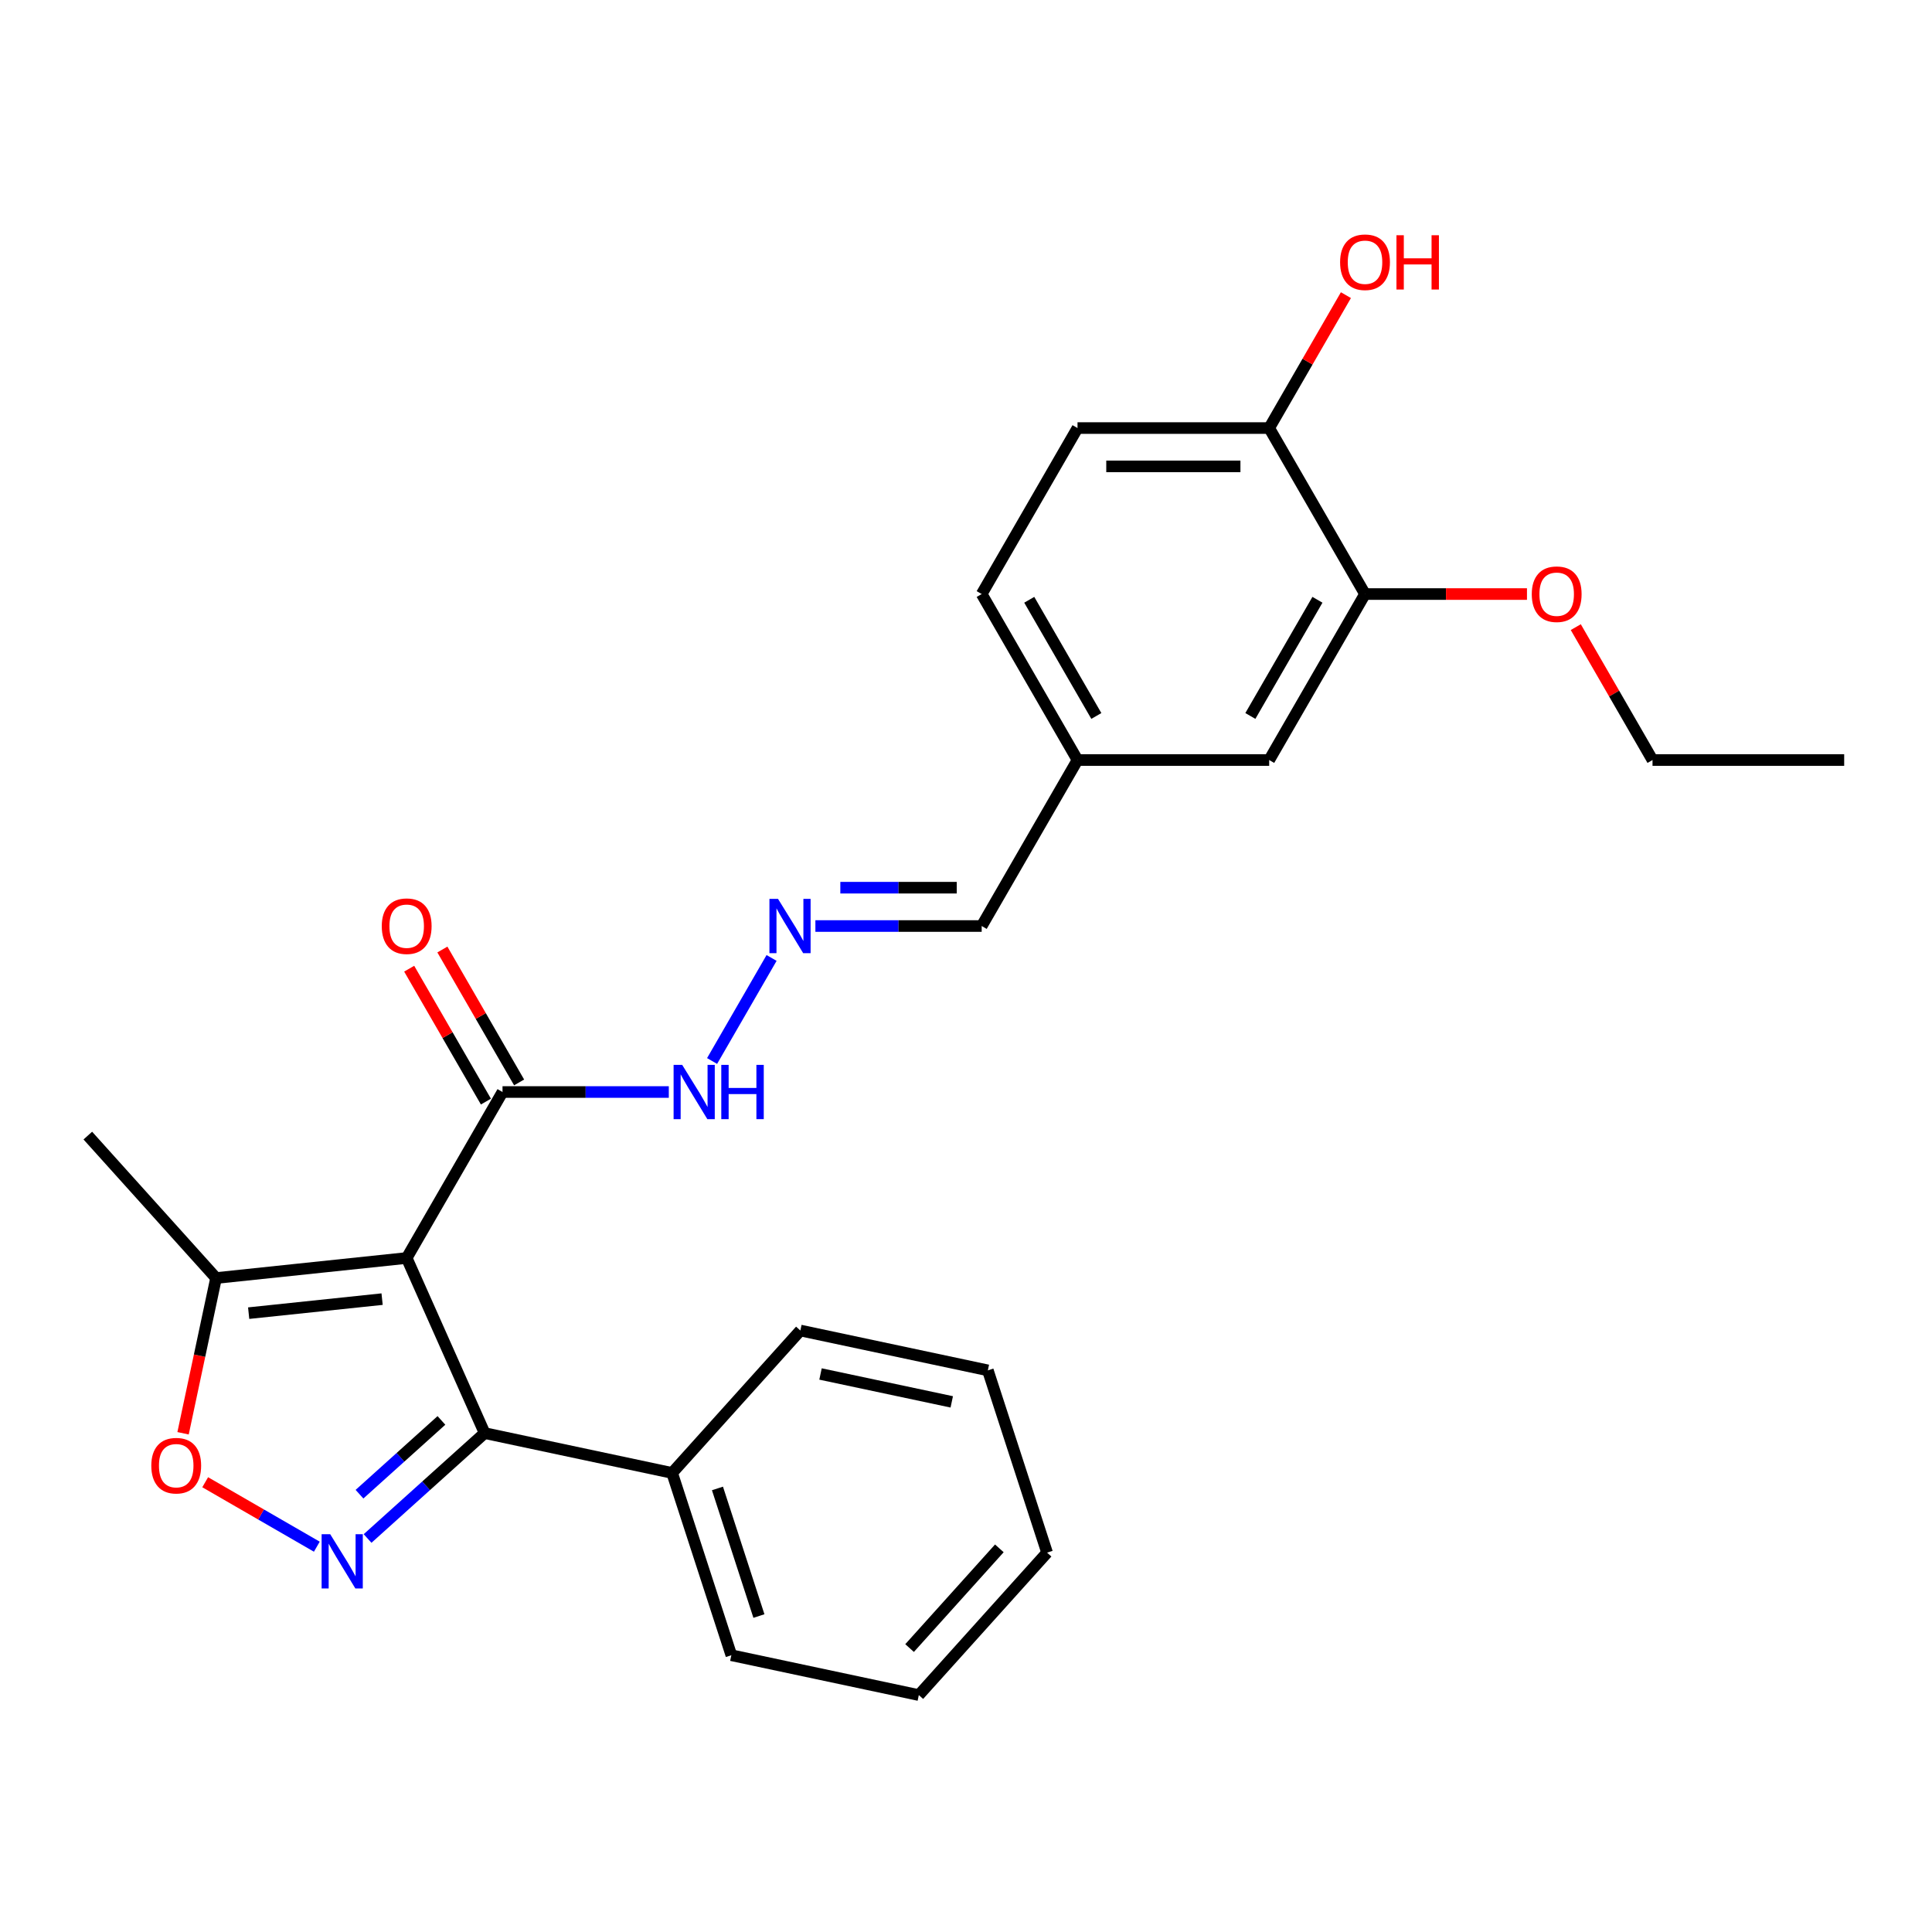 <?xml version='1.0' encoding='iso-8859-1'?>
<svg version='1.1' baseProfile='full'
              xmlns='http://www.w3.org/2000/svg'
                      xmlns:rdkit='http://www.rdkit.org/xml'
                      xmlns:xlink='http://www.w3.org/1999/xlink'
                  xml:space='preserve'
width='1000px' height='1000px' viewBox='0 0 1000 1000'>
<!-- END OF HEADER -->
<rect style='opacity:1.0;fill:#FFFFFF;stroke:none' width='1000' height='1000' x='0' y='0'> </rect>
<path class='bond-1' d='M 210.499,651.138 L 250.85,741.768' style='fill:none;fill-rule:evenodd;stroke:#000000;stroke-width:6px;stroke-linecap:butt;stroke-linejoin:miter;stroke-opacity:1' />
<path class='bond-3' d='M 210.499,651.138 L 111.836,661.508' style='fill:none;fill-rule:evenodd;stroke:#000000;stroke-width:6px;stroke-linecap:butt;stroke-linejoin:miter;stroke-opacity:1' />
<path class='bond-3' d='M 197.774,672.426 L 128.71,679.685' style='fill:none;fill-rule:evenodd;stroke:#000000;stroke-width:6px;stroke-linecap:butt;stroke-linejoin:miter;stroke-opacity:1' />
<path class='bond-4' d='M 210.499,651.138 L 260.102,565.223' style='fill:none;fill-rule:evenodd;stroke:#000000;stroke-width:6px;stroke-linecap:butt;stroke-linejoin:miter;stroke-opacity:1' />
<path class='bond-0' d='M 190.26,796.323 L 220.555,769.045' style='fill:none;fill-rule:evenodd;stroke:#0000FF;stroke-width:6px;stroke-linecap:butt;stroke-linejoin:miter;stroke-opacity:1' />
<path class='bond-0' d='M 220.555,769.045 L 250.85,741.768' style='fill:none;fill-rule:evenodd;stroke:#000000;stroke-width:6px;stroke-linecap:butt;stroke-linejoin:miter;stroke-opacity:1' />
<path class='bond-0' d='M 186.072,773.394 L 207.279,754.3' style='fill:none;fill-rule:evenodd;stroke:#0000FF;stroke-width:6px;stroke-linecap:butt;stroke-linejoin:miter;stroke-opacity:1' />
<path class='bond-0' d='M 207.279,754.3 L 228.485,735.206' style='fill:none;fill-rule:evenodd;stroke:#000000;stroke-width:6px;stroke-linecap:butt;stroke-linejoin:miter;stroke-opacity:1' />
<path class='bond-26' d='M 163.99,800.566 L 135.099,783.886' style='fill:none;fill-rule:evenodd;stroke:#0000FF;stroke-width:6px;stroke-linecap:butt;stroke-linejoin:miter;stroke-opacity:1' />
<path class='bond-26' d='M 135.099,783.886 L 106.208,767.205' style='fill:none;fill-rule:evenodd;stroke:#FF0000;stroke-width:6px;stroke-linecap:butt;stroke-linejoin:miter;stroke-opacity:1' />
<path class='bond-8' d='M 250.85,741.768 L 347.888,762.394' style='fill:none;fill-rule:evenodd;stroke:#000000;stroke-width:6px;stroke-linecap:butt;stroke-linejoin:miter;stroke-opacity:1' />
<path class='bond-2' d='M 94.757,741.86 L 103.297,701.684' style='fill:none;fill-rule:evenodd;stroke:#FF0000;stroke-width:6px;stroke-linecap:butt;stroke-linejoin:miter;stroke-opacity:1' />
<path class='bond-2' d='M 103.297,701.684 L 111.836,661.508' style='fill:none;fill-rule:evenodd;stroke:#000000;stroke-width:6px;stroke-linecap:butt;stroke-linejoin:miter;stroke-opacity:1' />
<path class='bond-18' d='M 111.836,661.508 L 45.455,587.783' style='fill:none;fill-rule:evenodd;stroke:#000000;stroke-width:6px;stroke-linecap:butt;stroke-linejoin:miter;stroke-opacity:1' />
<path class='bond-7' d='M 260.102,565.223 L 303.138,565.223' style='fill:none;fill-rule:evenodd;stroke:#000000;stroke-width:6px;stroke-linecap:butt;stroke-linejoin:miter;stroke-opacity:1' />
<path class='bond-7' d='M 303.138,565.223 L 346.174,565.223' style='fill:none;fill-rule:evenodd;stroke:#0000FF;stroke-width:6px;stroke-linecap:butt;stroke-linejoin:miter;stroke-opacity:1' />
<path class='bond-10' d='M 268.694,560.263 L 248.835,525.867' style='fill:none;fill-rule:evenodd;stroke:#000000;stroke-width:6px;stroke-linecap:butt;stroke-linejoin:miter;stroke-opacity:1' />
<path class='bond-10' d='M 248.835,525.867 L 228.977,491.471' style='fill:none;fill-rule:evenodd;stroke:#FF0000;stroke-width:6px;stroke-linecap:butt;stroke-linejoin:miter;stroke-opacity:1' />
<path class='bond-10' d='M 251.511,570.183 L 231.652,535.787' style='fill:none;fill-rule:evenodd;stroke:#000000;stroke-width:6px;stroke-linecap:butt;stroke-linejoin:miter;stroke-opacity:1' />
<path class='bond-10' d='M 231.652,535.787 L 211.794,501.391' style='fill:none;fill-rule:evenodd;stroke:#FF0000;stroke-width:6px;stroke-linecap:butt;stroke-linejoin:miter;stroke-opacity:1' />
<path class='bond-5' d='M 399.369,495.836 L 368.575,549.172' style='fill:none;fill-rule:evenodd;stroke:#0000FF;stroke-width:6px;stroke-linecap:butt;stroke-linejoin:miter;stroke-opacity:1' />
<path class='bond-13' d='M 422.046,479.308 L 465.082,479.308' style='fill:none;fill-rule:evenodd;stroke:#0000FF;stroke-width:6px;stroke-linecap:butt;stroke-linejoin:miter;stroke-opacity:1' />
<path class='bond-13' d='M 465.082,479.308 L 508.118,479.308' style='fill:none;fill-rule:evenodd;stroke:#000000;stroke-width:6px;stroke-linecap:butt;stroke-linejoin:miter;stroke-opacity:1' />
<path class='bond-13' d='M 434.957,459.467 L 465.082,459.467' style='fill:none;fill-rule:evenodd;stroke:#0000FF;stroke-width:6px;stroke-linecap:butt;stroke-linejoin:miter;stroke-opacity:1' />
<path class='bond-13' d='M 465.082,459.467 L 495.207,459.467' style='fill:none;fill-rule:evenodd;stroke:#000000;stroke-width:6px;stroke-linecap:butt;stroke-linejoin:miter;stroke-opacity:1' />
<path class='bond-6' d='M 706.53,307.478 L 656.927,393.393' style='fill:none;fill-rule:evenodd;stroke:#000000;stroke-width:6px;stroke-linecap:butt;stroke-linejoin:miter;stroke-opacity:1' />
<path class='bond-6' d='M 681.907,310.445 L 647.184,370.585' style='fill:none;fill-rule:evenodd;stroke:#000000;stroke-width:6px;stroke-linecap:butt;stroke-linejoin:miter;stroke-opacity:1' />
<path class='bond-16' d='M 706.53,307.478 L 748.445,307.478' style='fill:none;fill-rule:evenodd;stroke:#000000;stroke-width:6px;stroke-linecap:butt;stroke-linejoin:miter;stroke-opacity:1' />
<path class='bond-16' d='M 748.445,307.478 L 790.359,307.478' style='fill:none;fill-rule:evenodd;stroke:#FF0000;stroke-width:6px;stroke-linecap:butt;stroke-linejoin:miter;stroke-opacity:1' />
<path class='bond-28' d='M 706.53,307.478 L 656.927,221.563' style='fill:none;fill-rule:evenodd;stroke:#000000;stroke-width:6px;stroke-linecap:butt;stroke-linejoin:miter;stroke-opacity:1' />
<path class='bond-19' d='M 347.888,762.394 L 378.545,856.744' style='fill:none;fill-rule:evenodd;stroke:#000000;stroke-width:6px;stroke-linecap:butt;stroke-linejoin:miter;stroke-opacity:1' />
<path class='bond-19' d='M 371.357,770.415 L 392.816,836.46' style='fill:none;fill-rule:evenodd;stroke:#000000;stroke-width:6px;stroke-linecap:butt;stroke-linejoin:miter;stroke-opacity:1' />
<path class='bond-20' d='M 347.888,762.394 L 414.27,688.669' style='fill:none;fill-rule:evenodd;stroke:#000000;stroke-width:6px;stroke-linecap:butt;stroke-linejoin:miter;stroke-opacity:1' />
<path class='bond-9' d='M 656.927,221.563 L 557.721,221.563' style='fill:none;fill-rule:evenodd;stroke:#000000;stroke-width:6px;stroke-linecap:butt;stroke-linejoin:miter;stroke-opacity:1' />
<path class='bond-9' d='M 642.046,241.404 L 572.602,241.404' style='fill:none;fill-rule:evenodd;stroke:#000000;stroke-width:6px;stroke-linecap:butt;stroke-linejoin:miter;stroke-opacity:1' />
<path class='bond-17' d='M 656.927,221.563 L 676.785,187.167' style='fill:none;fill-rule:evenodd;stroke:#000000;stroke-width:6px;stroke-linecap:butt;stroke-linejoin:miter;stroke-opacity:1' />
<path class='bond-17' d='M 676.785,187.167 L 696.644,152.771' style='fill:none;fill-rule:evenodd;stroke:#FF0000;stroke-width:6px;stroke-linecap:butt;stroke-linejoin:miter;stroke-opacity:1' />
<path class='bond-11' d='M 656.927,393.393 L 557.721,393.393' style='fill:none;fill-rule:evenodd;stroke:#000000;stroke-width:6px;stroke-linecap:butt;stroke-linejoin:miter;stroke-opacity:1' />
<path class='bond-12' d='M 557.721,221.563 L 508.118,307.478' style='fill:none;fill-rule:evenodd;stroke:#000000;stroke-width:6px;stroke-linecap:butt;stroke-linejoin:miter;stroke-opacity:1' />
<path class='bond-14' d='M 508.118,479.308 L 557.721,393.393' style='fill:none;fill-rule:evenodd;stroke:#000000;stroke-width:6px;stroke-linecap:butt;stroke-linejoin:miter;stroke-opacity:1' />
<path class='bond-15' d='M 557.721,393.393 L 508.118,307.478' style='fill:none;fill-rule:evenodd;stroke:#000000;stroke-width:6px;stroke-linecap:butt;stroke-linejoin:miter;stroke-opacity:1' />
<path class='bond-15' d='M 567.463,370.585 L 532.741,310.445' style='fill:none;fill-rule:evenodd;stroke:#000000;stroke-width:6px;stroke-linecap:butt;stroke-linejoin:miter;stroke-opacity:1' />
<path class='bond-21' d='M 815.622,324.601 L 835.481,358.997' style='fill:none;fill-rule:evenodd;stroke:#FF0000;stroke-width:6px;stroke-linecap:butt;stroke-linejoin:miter;stroke-opacity:1' />
<path class='bond-21' d='M 835.481,358.997 L 855.339,393.393' style='fill:none;fill-rule:evenodd;stroke:#000000;stroke-width:6px;stroke-linecap:butt;stroke-linejoin:miter;stroke-opacity:1' />
<path class='bond-24' d='M 378.545,856.744 L 475.583,877.37' style='fill:none;fill-rule:evenodd;stroke:#000000;stroke-width:6px;stroke-linecap:butt;stroke-linejoin:miter;stroke-opacity:1' />
<path class='bond-23' d='M 414.27,688.669 L 511.308,709.295' style='fill:none;fill-rule:evenodd;stroke:#000000;stroke-width:6px;stroke-linecap:butt;stroke-linejoin:miter;stroke-opacity:1' />
<path class='bond-23' d='M 424.701,711.171 L 492.627,725.609' style='fill:none;fill-rule:evenodd;stroke:#000000;stroke-width:6px;stroke-linecap:butt;stroke-linejoin:miter;stroke-opacity:1' />
<path class='bond-22' d='M 855.339,393.393 L 954.545,393.393' style='fill:none;fill-rule:evenodd;stroke:#000000;stroke-width:6px;stroke-linecap:butt;stroke-linejoin:miter;stroke-opacity:1' />
<path class='bond-25' d='M 511.308,709.295 L 541.965,803.646' style='fill:none;fill-rule:evenodd;stroke:#000000;stroke-width:6px;stroke-linecap:butt;stroke-linejoin:miter;stroke-opacity:1' />
<path class='bond-27' d='M 475.583,877.37 L 541.965,803.646' style='fill:none;fill-rule:evenodd;stroke:#000000;stroke-width:6px;stroke-linecap:butt;stroke-linejoin:miter;stroke-opacity:1' />
<path class='bond-27' d='M 470.795,853.035 L 517.263,801.428' style='fill:none;fill-rule:evenodd;stroke:#000000;stroke-width:6px;stroke-linecap:butt;stroke-linejoin:miter;stroke-opacity:1' />
<path  class='atom-1' d='M 170.915 794.102
L 180.121 808.983
Q 181.034 810.451, 182.502 813.11
Q 183.971 815.768, 184.05 815.927
L 184.05 794.102
L 187.78 794.102
L 187.78 822.197
L 183.931 822.197
L 174.05 805.927
Q 172.899 804.022, 171.669 801.84
Q 170.479 799.657, 170.121 798.983
L 170.121 822.197
L 166.471 822.197
L 166.471 794.102
L 170.915 794.102
' fill='#0000FF'/>
<path  class='atom-3' d='M 78.314 758.626
Q 78.314 751.88, 81.647 748.11
Q 84.98 744.34, 91.21 744.34
Q 97.441 744.34, 100.774 748.11
Q 104.107 751.88, 104.107 758.626
Q 104.107 765.451, 100.734 769.34
Q 97.361 773.189, 91.21 773.189
Q 85.02 773.189, 81.647 769.34
Q 78.314 765.491, 78.314 758.626
M 91.21 770.015
Q 95.496 770.015, 97.798 767.157
Q 100.139 764.261, 100.139 758.626
Q 100.139 753.11, 97.798 750.332
Q 95.496 747.515, 91.21 747.515
Q 86.925 747.515, 84.583 750.292
Q 82.282 753.07, 82.282 758.626
Q 82.282 764.3, 84.583 767.157
Q 86.925 770.015, 91.21 770.015
' fill='#FF0000'/>
<path  class='atom-6' d='M 402.701 465.26
L 411.908 480.141
Q 412.82 481.61, 414.288 484.268
Q 415.757 486.927, 415.836 487.086
L 415.836 465.26
L 419.566 465.26
L 419.566 493.356
L 415.717 493.356
L 405.836 477.086
Q 404.685 475.181, 403.455 472.999
Q 402.265 470.816, 401.908 470.141
L 401.908 493.356
L 398.257 493.356
L 398.257 465.26
L 402.701 465.26
' fill='#0000FF'/>
<path  class='atom-8' d='M 353.098 551.175
L 362.304 566.056
Q 363.217 567.525, 364.685 570.183
Q 366.154 572.842, 366.233 573.001
L 366.233 551.175
L 369.963 551.175
L 369.963 579.271
L 366.114 579.271
L 356.233 563.001
Q 355.082 561.096, 353.852 558.914
Q 352.662 556.731, 352.304 556.056
L 352.304 579.271
L 348.654 579.271
L 348.654 551.175
L 353.098 551.175
' fill='#0000FF'/>
<path  class='atom-8' d='M 373.336 551.175
L 377.146 551.175
L 377.146 563.12
L 391.511 563.12
L 391.511 551.175
L 395.32 551.175
L 395.32 579.271
L 391.511 579.271
L 391.511 566.295
L 377.146 566.295
L 377.146 579.271
L 373.336 579.271
L 373.336 551.175
' fill='#0000FF'/>
<path  class='atom-11' d='M 197.602 479.387
Q 197.602 472.641, 200.936 468.872
Q 204.269 465.102, 210.499 465.102
Q 216.729 465.102, 220.063 468.872
Q 223.396 472.641, 223.396 479.387
Q 223.396 486.213, 220.023 490.102
Q 216.65 493.951, 210.499 493.951
Q 204.309 493.951, 200.936 490.102
Q 197.602 486.252, 197.602 479.387
M 210.499 490.776
Q 214.785 490.776, 217.086 487.919
Q 219.428 485.022, 219.428 479.387
Q 219.428 473.872, 217.086 471.094
Q 214.785 468.276, 210.499 468.276
Q 206.213 468.276, 203.872 471.054
Q 201.571 473.832, 201.571 479.387
Q 201.571 485.062, 203.872 487.919
Q 206.213 490.776, 210.499 490.776
' fill='#FF0000'/>
<path  class='atom-17' d='M 792.839 307.557
Q 792.839 300.811, 796.173 297.041
Q 799.506 293.272, 805.736 293.272
Q 811.966 293.272, 815.3 297.041
Q 818.633 300.811, 818.633 307.557
Q 818.633 314.383, 815.26 318.272
Q 811.887 322.121, 805.736 322.121
Q 799.546 322.121, 796.173 318.272
Q 792.839 314.422, 792.839 307.557
M 805.736 318.946
Q 810.022 318.946, 812.323 316.089
Q 814.665 313.192, 814.665 307.557
Q 814.665 302.041, 812.323 299.264
Q 810.022 296.446, 805.736 296.446
Q 801.45 296.446, 799.109 299.224
Q 796.808 302.002, 796.808 307.557
Q 796.808 313.232, 799.109 316.089
Q 801.45 318.946, 805.736 318.946
' fill='#FF0000'/>
<path  class='atom-18' d='M 693.633 135.727
Q 693.633 128.981, 696.967 125.211
Q 700.3 121.441, 706.53 121.441
Q 712.76 121.441, 716.093 125.211
Q 719.427 128.981, 719.427 135.727
Q 719.427 142.553, 716.054 146.441
Q 712.681 150.291, 706.53 150.291
Q 700.34 150.291, 696.967 146.441
Q 693.633 142.592, 693.633 135.727
M 706.53 147.116
Q 710.816 147.116, 713.117 144.259
Q 715.459 141.362, 715.459 135.727
Q 715.459 130.211, 713.117 127.433
Q 710.816 124.616, 706.53 124.616
Q 702.244 124.616, 699.903 127.394
Q 697.601 130.172, 697.601 135.727
Q 697.601 141.402, 699.903 144.259
Q 702.244 147.116, 706.53 147.116
' fill='#FF0000'/>
<path  class='atom-18' d='M 722.8 121.759
L 726.609 121.759
L 726.609 133.703
L 740.974 133.703
L 740.974 121.759
L 744.784 121.759
L 744.784 149.854
L 740.974 149.854
L 740.974 136.878
L 726.609 136.878
L 726.609 149.854
L 722.8 149.854
L 722.8 121.759
' fill='#FF0000'/>
</svg>
